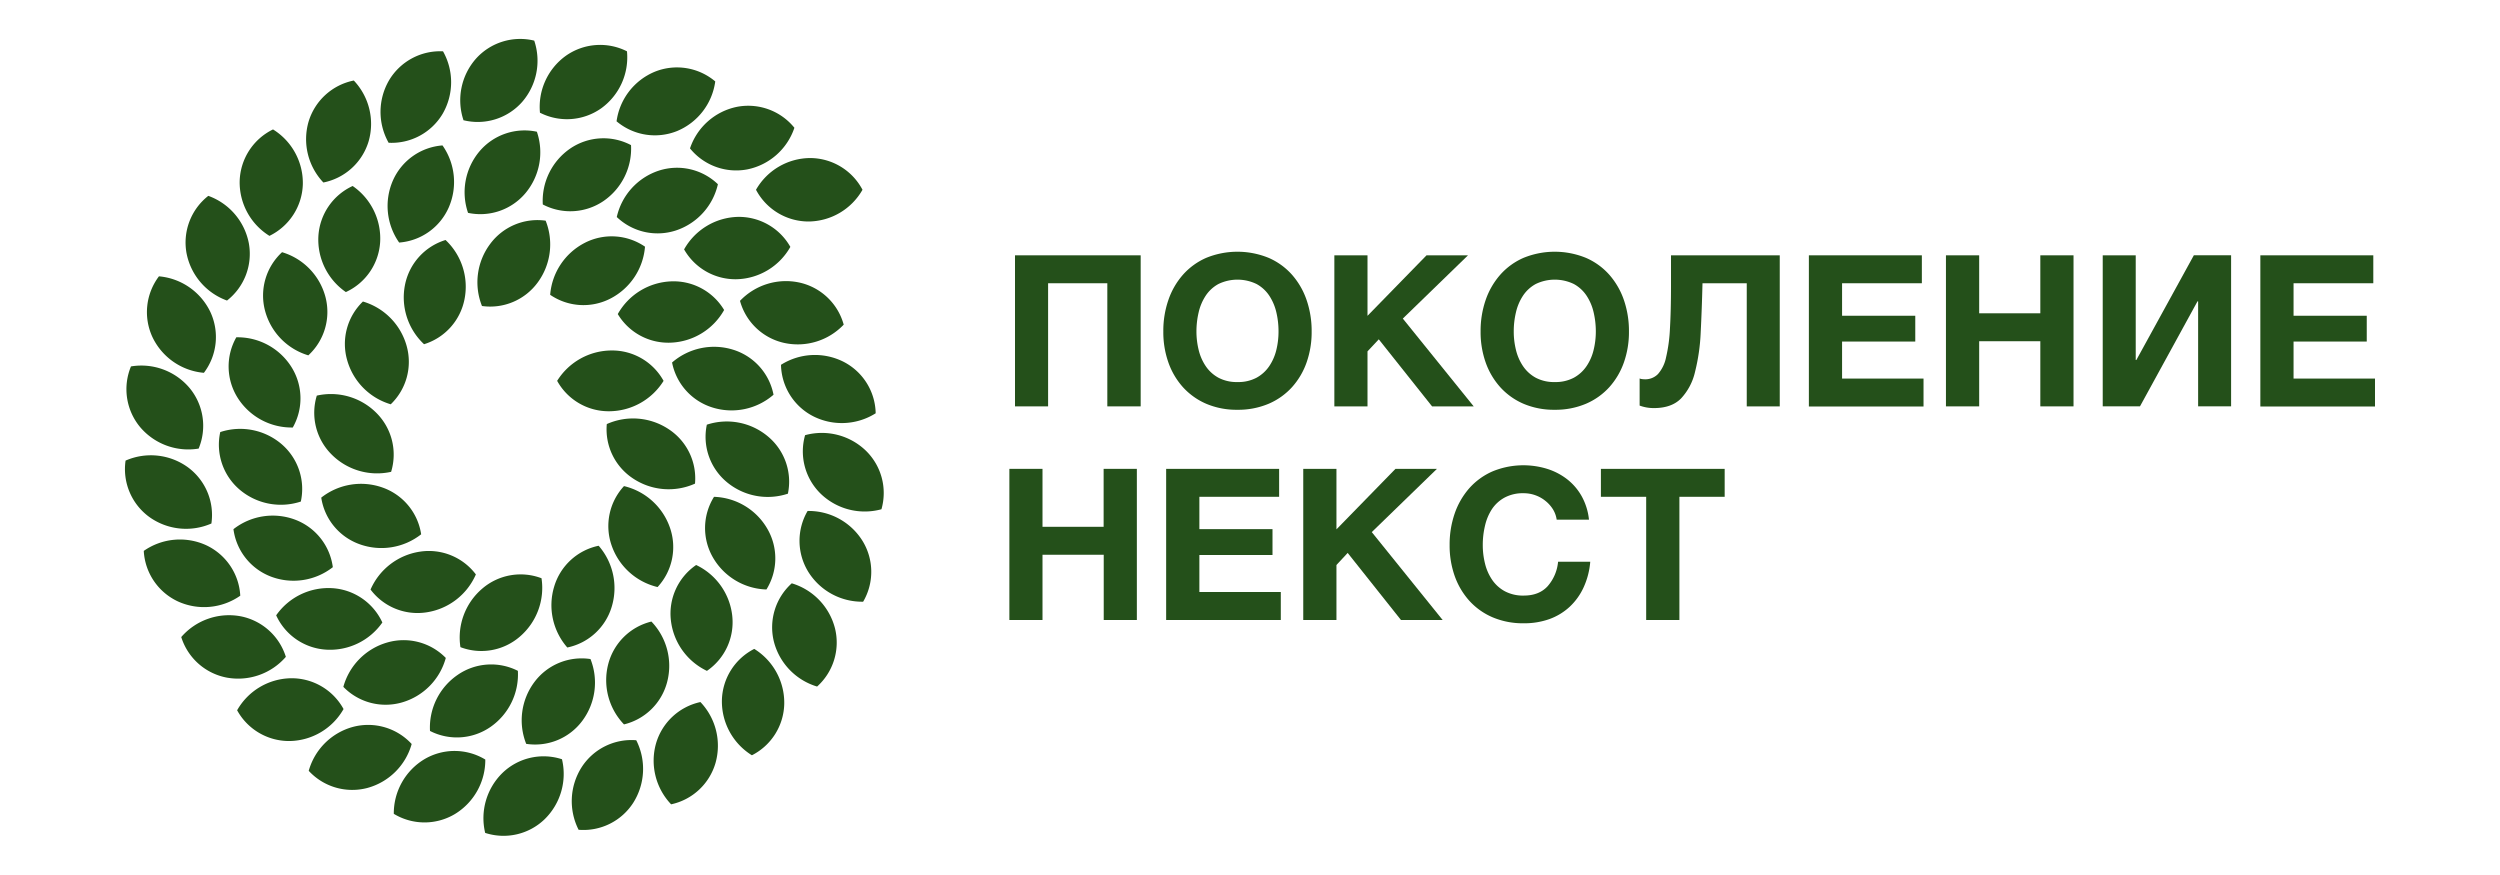 <svg id="Layer_1" data-name="Layer 1" xmlns="http://www.w3.org/2000/svg" viewBox="0 0 1000 350"><defs><style>.cls-1,.cls-2{fill:#24501a;}.cls-1{fill-rule:evenodd;}</style></defs><path class="cls-1" d="M242.72,169.63a23.51,23.51,0,0,0,10.45,21.73A25.72,25.72,0,0,0,278,193.45a23.5,23.5,0,0,0-10.45-21.72,25.75,25.75,0,0,0-24.83-2.1m6.88,24.81a23.54,23.54,0,0,0-5,23.6,25.74,25.74,0,0,0,18.43,16.78,23.55,23.55,0,0,0,5-23.6A25.73,25.73,0,0,0,249.6,194.44ZM239.46,218.3a23.53,23.53,0,0,0-17.78,16.31A25.72,25.72,0,0,0,226.92,259a23.51,23.51,0,0,0,17.77-16.31A25.74,25.74,0,0,0,239.46,218.3Zm-22.85,13a23.53,23.53,0,0,0-23.77,4.2,25.69,25.69,0,0,0-8.67,23.36,23.51,23.51,0,0,0,23.76-4.2A25.7,25.7,0,0,0,216.61,231.33Zm-26.27-1.54A23.55,23.55,0,0,0,168,220.66a25.71,25.71,0,0,0-19.78,15.16,23.5,23.5,0,0,0,22.34,9.12A25.69,25.69,0,0,0,190.34,229.79Zm-21.88-16.07a23.53,23.53,0,0,0-15.35-18.64,25.71,25.71,0,0,0-24.61,4,23.51,23.51,0,0,0,15.35,18.64A25.71,25.71,0,0,0,168.46,213.72Zm-12-25a23.55,23.55,0,0,0-5.82-23.44,25.67,25.67,0,0,0-23.92-7,23.51,23.51,0,0,0,5.82,23.44A25.66,25.66,0,0,0,156.48,188.72Zm-.14-27a23.54,23.54,0,0,0,6.34-23.31,25.68,25.68,0,0,0-17.49-17.77A23.53,23.53,0,0,0,138.85,144,25.64,25.64,0,0,0,156.34,161.73Zm13.28-24a23.53,23.53,0,0,0,16.19-17.93A25.64,25.64,0,0,0,178.22,96,23.55,23.55,0,0,0,162,113.94,25.68,25.68,0,0,0,169.62,137.69Zm23.17-15.29A23.55,23.55,0,0,0,215.07,113a25.66,25.66,0,0,0,3.19-24.73A23.54,23.54,0,0,0,196,97.67,25.61,25.61,0,0,0,192.79,122.4Zm27.28-4.49a23.55,23.55,0,0,0,24.13,1.51A25.64,25.64,0,0,0,258,98.67a23.55,23.55,0,0,0-24.13-1.51A25.63,25.63,0,0,0,220.07,117.91Zm27.05,7.7a23.57,23.57,0,0,0,21.31,11.45A25.62,25.62,0,0,0,289.65,124a23.56,23.56,0,0,0-21.3-11.45A25.64,25.64,0,0,0,247.12,125.61ZM268.83,145A23.57,23.57,0,0,0,285,163a25.57,25.57,0,0,0,24.41-5.11,23.54,23.54,0,0,0-16.14-18A25.61,25.61,0,0,0,268.83,145Zm13.89,24.93a23.55,23.55,0,0,0,7.95,22.86,25.57,25.57,0,0,0,24.49,4.68,23.52,23.52,0,0,0-7.94-22.85A25.59,25.59,0,0,0,282.72,169.88Zm2.86,28.85a23.55,23.55,0,0,0-.41,24.2,25.58,25.58,0,0,0,21.4,12.81,23.57,23.57,0,0,0,.41-24.2A25.58,25.58,0,0,0,285.58,198.73ZM278.46,226a23.55,23.55,0,0,0-10.12,22,25.58,25.58,0,0,0,14.43,20.35,23.56,23.56,0,0,0,10.13-22A25.55,25.55,0,0,0,278.46,226Zm-17.89,22.62a23.6,23.6,0,0,0-17.27,17,25.57,25.57,0,0,0,6.3,24.14,23.55,23.55,0,0,0,17.27-17A25.55,25.55,0,0,0,260.57,248.63Zm-24.38,15a23.57,23.57,0,0,0-22.42,9.19,25.56,25.56,0,0,0-3.29,24.73,23.54,23.54,0,0,0,22.42-9.18A25.57,25.57,0,0,0,236.19,263.61Zm-29,4.74A23.57,23.57,0,0,0,183,270,25.52,25.52,0,0,0,172,292.38a23.61,23.61,0,0,0,24.19-1.6A25.56,25.56,0,0,0,207.15,268.35Zm-28.84-5.15A23.56,23.56,0,0,0,154.89,257a25.52,25.52,0,0,0-17.55,17.74,23.56,23.56,0,0,0,23.42,6.24A25.49,25.49,0,0,0,178.31,263.2ZM152.94,249a23.62,23.62,0,0,0-20-13.73,25.53,25.53,0,0,0-22.47,10.86,23.55,23.55,0,0,0,20,13.73A25.53,25.53,0,0,0,152.94,249Zm-19.81-22.13a23.59,23.59,0,0,0-15.08-19,25.5,25.5,0,0,0-24.67,3.8,23.59,23.59,0,0,0,15.08,19A25.5,25.5,0,0,0,133.13,226.87Zm-12.8-26.25a23.62,23.62,0,0,0-7.73-23,25.51,25.51,0,0,0-24.5-4.79,23.6,23.6,0,0,0,7.73,23A25.48,25.48,0,0,0,120.33,200.62ZM117.11,171a23.58,23.58,0,0,0-.58-24.27,25.46,25.46,0,0,0-22-11.81,23.58,23.58,0,0,0,.57,24.26A25.5,25.5,0,0,0,117.11,171Zm6.25-28.89a23.6,23.6,0,0,0,6.83-23.29,25.48,25.48,0,0,0-17.37-17.94,23.61,23.61,0,0,0-6.83,23.3A25.45,25.45,0,0,0,123.36,142.15Zm15-25.29a23.61,23.61,0,0,0,13.7-20,25.45,25.45,0,0,0-11-22.42,23.61,23.61,0,0,0-13.7,20A25.46,25.46,0,0,0,138.39,116.86Zm21.3-19.8a23.61,23.61,0,0,0,19.82-14A25.45,25.45,0,0,0,177,58.17a23.62,23.62,0,0,0-19.82,14A25.45,25.45,0,0,0,159.69,97.06Zm27.54-11.88a23.59,23.59,0,0,0,23-7.9,25.44,25.44,0,0,0,4.55-24.55,23.61,23.61,0,0,0-23,7.9A25.44,25.44,0,0,0,187.23,85.18Zm29.89-3.37a23.63,23.63,0,0,0,24.27-1.33,25.42,25.42,0,0,0,11.05-22.39,23.6,23.6,0,0,0-24.27,1.33A25.4,25.4,0,0,0,217.12,81.81Zm29.58,5a23.62,23.62,0,0,0,23.7,5.41,25.4,25.4,0,0,0,16.79-18.49,23.59,23.59,0,0,0-23.7-5.41A25.38,25.38,0,0,0,246.7,86.86Zm26.93,12.92a23.62,23.62,0,0,0,21.17,12,25.4,25.4,0,0,0,21.37-12.93,23.63,23.63,0,0,0-21.17-12A25.39,25.39,0,0,0,273.63,99.78ZM296,120.34a23.6,23.6,0,0,0,17.59,16.81,25.37,25.37,0,0,0,23.89-7.29,23.64,23.64,0,0,0-17.59-16.81A25.39,25.39,0,0,0,296,120.34Zm16.4,25.56a23.65,23.65,0,0,0,12.92,20.62,25.37,25.37,0,0,0,24.95-1.21,23.63,23.63,0,0,0-12.92-20.63A25.4,25.4,0,0,0,312.44,145.9Zm9.64,28.16a23.66,23.66,0,0,0,6.32,23.51,25.34,25.34,0,0,0,24.22,6.13,23.63,23.63,0,0,0-6.32-23.51A25.37,25.37,0,0,0,322.08,174.06Zm1,30.33a23.66,23.66,0,0,0,.28,24.35,25.34,25.34,0,0,0,21.94,11.94,23.63,23.63,0,0,0-.27-24.35A25.36,25.36,0,0,0,323.06,204.39Zm-6.34,28.94a23.67,23.67,0,0,0-7.15,23.29,25.34,25.34,0,0,0,17.29,18A23.67,23.67,0,0,0,334,251.36,25.34,25.34,0,0,0,316.72,233.33Zm-15,26.23a23.65,23.65,0,0,0-12.94,20.65,25.34,25.34,0,0,0,12,21.9,23.64,23.64,0,0,0,12.94-20.65A25.34,25.34,0,0,0,301.7,259.56Zm-21.53,21.26a23.68,23.68,0,0,0-17.79,16.67,25.33,25.33,0,0,0,6.07,24.24,23.66,23.66,0,0,0,17.79-16.67A25.33,25.33,0,0,0,280.17,280.82ZM254.5,296.1a23.68,23.68,0,0,0-21.86,10.81,25.31,25.31,0,0,0-1.2,25,23.67,23.67,0,0,0,21.86-10.8A25.33,25.33,0,0,0,254.5,296.1Zm-29.71,7.6A23.67,23.67,0,0,0,201,309.16a25.32,25.32,0,0,0-6.93,24,23.67,23.67,0,0,0,23.77-5.46A25.32,25.32,0,0,0,224.79,303.7Zm-30.67.12a23.71,23.71,0,0,0-24.4-.11,25.28,25.28,0,0,0-12.2,21.82,23.68,23.68,0,0,0,24.4.11A25.3,25.3,0,0,0,194.12,303.82Zm-29.45-6.22a23.67,23.67,0,0,0-23.42-6.86,25.26,25.26,0,0,0-17.76,17.59,23.67,23.67,0,0,0,23.42,6.86A25.28,25.28,0,0,0,164.67,297.6Zm-27.26-14a23.67,23.67,0,0,0-21.09-12.3,25.25,25.25,0,0,0-21.47,12.81,23.69,23.69,0,0,0,21.09,12.3A25.26,25.26,0,0,0,137.41,283.64Zm-23.08-20.89a23.7,23.7,0,0,0-18.26-16.23,25.3,25.3,0,0,0-23.57,8.34,23.7,23.7,0,0,0,18.26,16.23A25.26,25.26,0,0,0,114.33,262.75ZM96.11,238.28a23.71,23.71,0,0,0-13.7-20.22,25.26,25.26,0,0,0-24.9,2.3,23.67,23.67,0,0,0,13.7,20.23A25.24,25.24,0,0,0,96.11,238.28ZM84.56,209.4a23.68,23.68,0,0,0-9.46-22.53,25.23,25.23,0,0,0-24.87-2.63,23.68,23.68,0,0,0,9.46,22.53A25.23,25.23,0,0,0,84.56,209.4Zm-5.09-30a23.71,23.71,0,0,0-3.62-24.18,25.21,25.21,0,0,0-23.46-8.65A23.72,23.72,0,0,0,56,170.78,25.23,25.23,0,0,0,79.47,179.43Zm2.11-30.3a23.73,23.73,0,0,0,2.56-24.32,25.24,25.24,0,0,0-20.56-14.25A23.73,23.73,0,0,0,61,134.88,25.21,25.21,0,0,0,81.58,149.13Zm9.25-28.9a23.7,23.7,0,0,0,8.71-22.86,25.19,25.19,0,0,0-16.22-19A23.72,23.72,0,0,0,74.6,101.2,25.22,25.22,0,0,0,90.83,120.23Zm17-25.88a23.73,23.73,0,0,0,13.3-20.55,25.19,25.19,0,0,0-11.92-22A23.72,23.72,0,0,0,95.87,72.35,25.2,25.2,0,0,0,107.78,94.35ZM129.35,73a23.73,23.73,0,0,0,18.1-16.48,25.19,25.19,0,0,0-5.93-24.31,23.76,23.76,0,0,0-18.1,16.49A25.2,25.2,0,0,0,129.35,73Zm26.12-15.89a23.76,23.76,0,0,0,21.58-11.58,25.19,25.19,0,0,0,.16-25,23.75,23.75,0,0,0-21.58,11.58A25.14,25.14,0,0,0,155.47,57.14Zm30-9a23.73,23.73,0,0,0,23.37-7.31,25.17,25.17,0,0,0,4.85-24.55,23.76,23.76,0,0,0-23.38,7.31A25.15,25.15,0,0,0,185.43,48.18Zm30.57-3a23.75,23.75,0,0,0,24.44-1.78,25.13,25.13,0,0,0,10.31-22.8,23.76,23.76,0,0,0-24.44,1.78A25.16,25.16,0,0,0,216,45.22Zm30.61,3.43a23.76,23.76,0,0,0,24.2,3.87,25.13,25.13,0,0,0,15.25-19.84,23.71,23.71,0,0,0-24.2-3.87A25.13,25.13,0,0,0,246.61,48.65ZM276,59.36a23.78,23.78,0,0,0,23.05,8.37,25.12,25.12,0,0,0,18.71-16.62,23.77,23.77,0,0,0-23-8.37A25.11,25.11,0,0,0,276,59.36ZM302.4,75.91a23.77,23.77,0,0,0,21,12.69A25.1,25.1,0,0,0,345,75.91a23.76,23.76,0,0,0-21-12.69A25.14,25.14,0,0,0,302.4,75.91Zm-79.54,76.43a23.52,23.52,0,0,0,20.82,12.16,25.77,25.77,0,0,0,21.75-12.15,23.49,23.49,0,0,0-20.81-12.16A25.77,25.77,0,0,0,222.86,152.34Z"/><path class="cls-2" d="M406,102.13h50.27v60.42H442.93V113.3H419.24v49.25H406Z"/><path class="cls-2" d="M495,163.91a31,31,0,0,1-12.53-2.41,27,27,0,0,1-9.31-6.65,29.26,29.26,0,0,1-5.83-9.94,36.34,36.34,0,0,1-2-12.31,37.72,37.72,0,0,1,2-12.53,29.94,29.94,0,0,1,5.83-10.15,26.76,26.76,0,0,1,9.31-6.77,33,33,0,0,1,25,0,26.64,26.64,0,0,1,9.35,6.77,30,30,0,0,1,5.84,10.15,38,38,0,0,1,2,12.53,36.59,36.59,0,0,1-2,12.31,29.28,29.28,0,0,1-5.84,9.94,26.86,26.86,0,0,1-9.35,6.65A31.14,31.14,0,0,1,495,163.91Zm0-11.09a15.56,15.56,0,0,0,7.61-1.73,14.57,14.57,0,0,0,5.08-4.62,20,20,0,0,0,2.84-6.47,30.9,30.9,0,0,0,.88-7.4,33.26,33.26,0,0,0-.88-7.71,20.55,20.55,0,0,0-2.84-6.64,14.37,14.37,0,0,0-5.08-4.65,17.53,17.53,0,0,0-15.23,0,14.37,14.37,0,0,0-5.08,4.65,20.32,20.32,0,0,0-2.83,6.64,33.27,33.27,0,0,0-.89,7.71,30.91,30.91,0,0,0,.89,7.4,19.78,19.78,0,0,0,2.83,6.47,14.57,14.57,0,0,0,5.08,4.62A15.6,15.6,0,0,0,495,152.82Z"/><path class="cls-2" d="M533.74,102.13H547v24.2l23.61-24.2h16.59l-26.07,25.3,28.35,35.12H572.83l-21.32-26.82L547,140.55v22H533.74Z"/><path class="cls-2" d="M621.91,163.91a31,31,0,0,1-12.52-2.41,26.88,26.88,0,0,1-9.31-6.65,29.44,29.44,0,0,1-5.84-9.94,36.59,36.59,0,0,1-2-12.31,38,38,0,0,1,2-12.53,30.12,30.12,0,0,1,5.84-10.15,26.67,26.67,0,0,1,9.31-6.77,33,33,0,0,1,25,0,26.64,26.64,0,0,1,9.35,6.77,30.12,30.12,0,0,1,5.84,10.15,38,38,0,0,1,2,12.53,36.59,36.59,0,0,1-2,12.31,29.44,29.44,0,0,1-5.84,9.94,26.86,26.86,0,0,1-9.35,6.65A31.16,31.16,0,0,1,621.91,163.91Zm0-11.09a15.6,15.6,0,0,0,7.62-1.73,14.57,14.57,0,0,0,5.08-4.62,19.78,19.78,0,0,0,2.83-6.47,30.91,30.91,0,0,0,.89-7.4,33.27,33.27,0,0,0-.89-7.71,20.32,20.32,0,0,0-2.83-6.64,14.37,14.37,0,0,0-5.08-4.65,17.53,17.53,0,0,0-15.23,0,14.37,14.37,0,0,0-5.08,4.65,20.32,20.32,0,0,0-2.83,6.64,32.73,32.73,0,0,0-.89,7.71,30.41,30.41,0,0,0,.89,7.4,19.78,19.78,0,0,0,2.83,6.47,14.57,14.57,0,0,0,5.08,4.62A15.54,15.54,0,0,0,621.91,152.82Z"/><path class="cls-2" d="M661.6,163.23a16,16,0,0,1-5.75-1V151.38a3,3,0,0,0,1,.26,9.66,9.66,0,0,0,1.06.08,7.09,7.09,0,0,0,5.29-2.11,14.42,14.42,0,0,0,3.21-6.6,62.83,62.83,0,0,0,1.57-11.6q.42-7.11.42-17.09V102.13h43.5v60.42h-13.2V113.3H681q-.26,10.5-.72,19.64A77.83,77.83,0,0,1,678,148.8a23.11,23.11,0,0,1-5.58,10.58Q668.63,163.23,661.6,163.23Z"/><path class="cls-2" d="M723.55,102.13h45.19V113.3H736.83v13h29.28v10.32H736.83v14.81h32.58v11.17H723.55Z"/><path class="cls-2" d="M778.38,102.13h13.29v23.19h24.46V102.13h13.28v60.42H816.13V136.49H791.67v26.06H778.38Z"/><path class="cls-2" d="M841.09,102.13h13.2V144h.25l23-41.89h14.9v60.42H879.25v-42H879l-23,42H841.09Z"/><path class="cls-2" d="M904.14,102.13h45.18V113.3h-31.9v13H946.7v10.32H917.42v14.81H950v11.17H904.14Z"/><path class="cls-2" d="M403.75,187.54H417v23.18h24.45V187.54h13.29V248H441.49V221.9H417V248H403.75Z"/><path class="cls-2" d="M466.46,187.54h45.19v11.17h-31.9v12.95H509V222H479.75v14.81h32.57V248H466.46Z"/><path class="cls-2" d="M521.3,187.54h13.28v24.2l23.61-24.2h16.59l-26.07,25.3L577.06,248H560.39l-21.32-26.83L534.58,226v22H521.3Z"/><path class="cls-2" d="M609.47,249.31A30.86,30.86,0,0,1,597,246.9a26.73,26.73,0,0,1-9.31-6.64,29.54,29.54,0,0,1-5.84-9.94,36.64,36.64,0,0,1-2-12.32,38,38,0,0,1,2-12.52,30.27,30.27,0,0,1,5.84-10.16,26.77,26.77,0,0,1,9.31-6.76,32.35,32.35,0,0,1,21.92-1,25.45,25.45,0,0,1,8,4.19,22.65,22.65,0,0,1,5.79,6.81,24.51,24.51,0,0,1,2.88,9.31H622.67a10.78,10.78,0,0,0-1.52-4.19,13.24,13.24,0,0,0-3-3.34,13.51,13.51,0,0,0-4-2.24,13.74,13.74,0,0,0-4.7-.81,15.43,15.43,0,0,0-7.61,1.74,14.28,14.28,0,0,0-5.08,4.65A20.32,20.32,0,0,0,594,210.3a32.71,32.71,0,0,0-.89,7.7,30.43,30.43,0,0,0,.89,7.41,19.78,19.78,0,0,0,2.83,6.47,14.45,14.45,0,0,0,5.08,4.61,15.43,15.43,0,0,0,7.61,1.74q6.1,0,9.52-3.73a17.18,17.18,0,0,0,4.19-9.81h12.87A30.46,30.46,0,0,1,633.42,235a24.61,24.61,0,0,1-5.58,7.74,23.79,23.79,0,0,1-8.13,4.91A29.69,29.69,0,0,1,609.47,249.31Z"/><path class="cls-2" d="M658.47,198.71H640.36V187.54h49.51v11.17H671.76V248H658.47Z"/></svg>